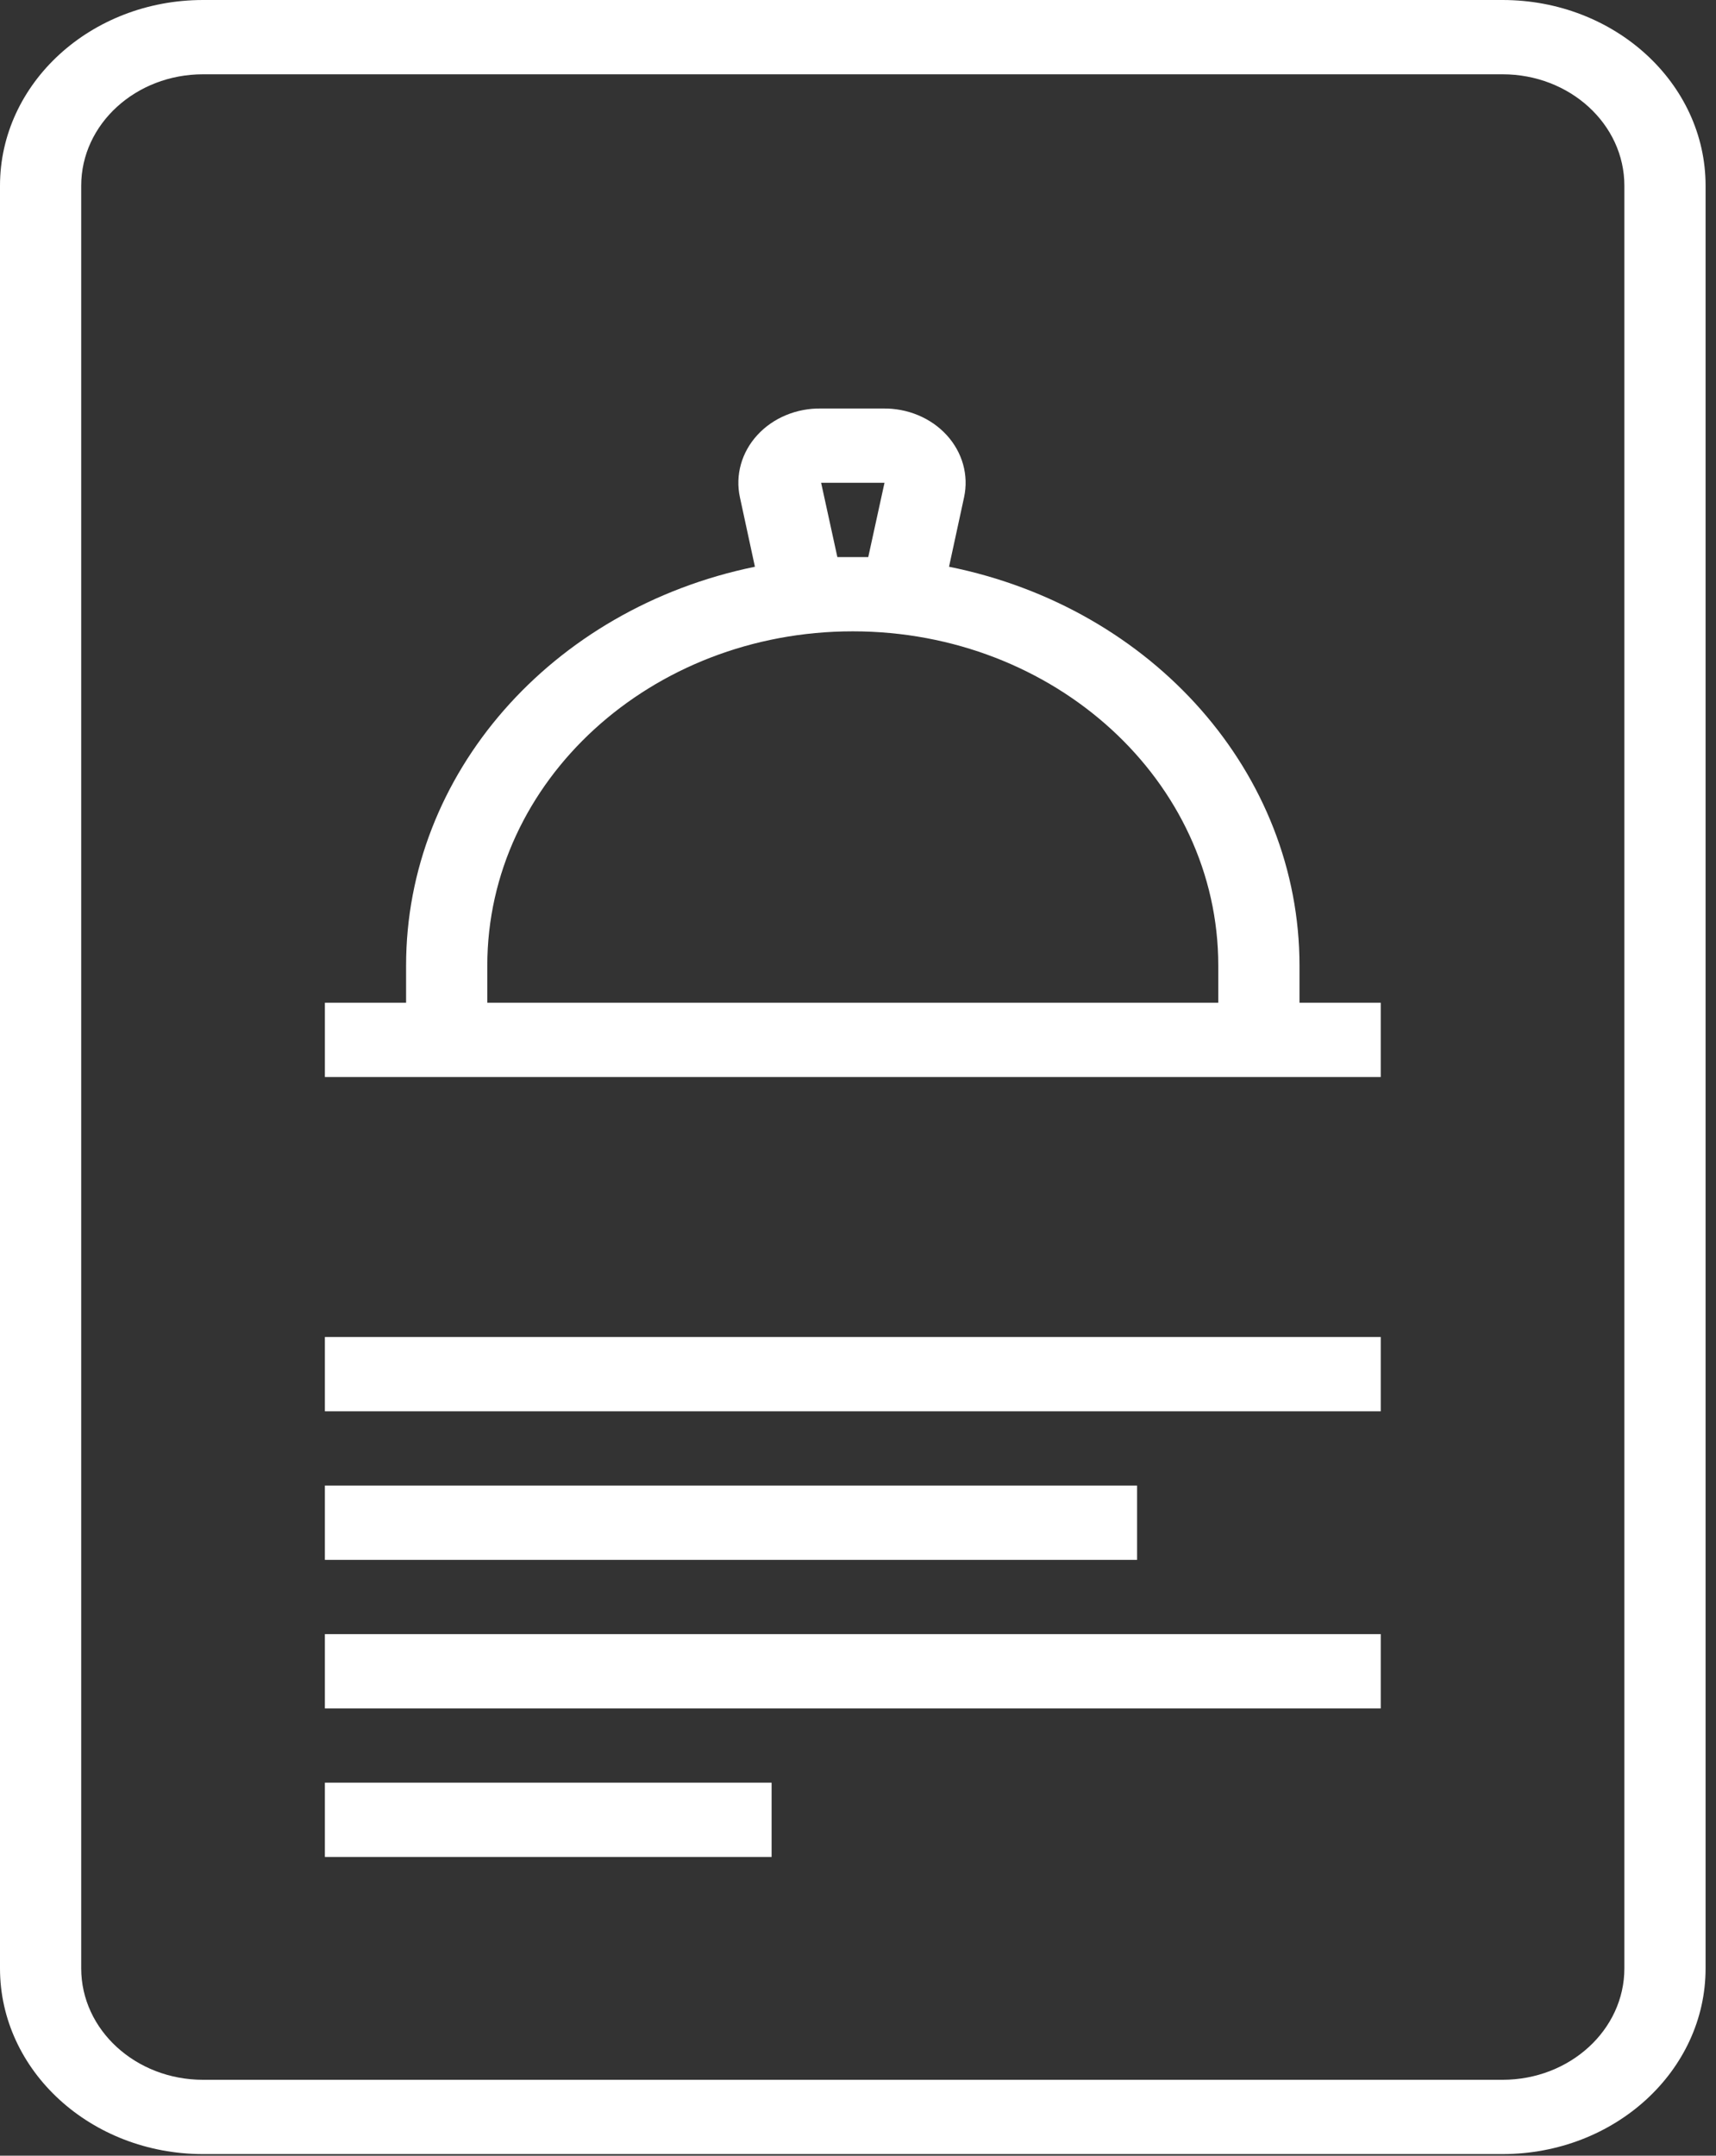<?xml version="1.0" encoding="utf-8"?>
<svg width="43px" height="54px" viewBox="0 0 43 54" version="1.1" xmlns:xlink="http://www.w3.org/1999/xlink" xmlns="http://www.w3.org/2000/svg">
  <rect x="0" y="0" width="43" height="54" fill="#333333" stroke="none"/>
  <desc>Created with Lunacy</desc>
  <g id="noun_Desk-Bell_1180929">
    <path d="M37.651 53.96L5.088 53.96C2.278 53.96 0 51.877 0 49.308L0 4.652C0 2.083 2.278 0 5.088 0L37.651 0C40.461 0 42.739 2.083 42.739 4.652L42.739 49.308C42.739 51.877 40.461 53.96 37.651 53.96ZM5.088 1.861C3.402 1.861 2.035 3.11 2.035 4.652L2.035 49.308C2.035 50.849 3.402 52.099 5.088 52.099L37.651 52.099C39.337 52.099 40.704 50.849 40.704 49.308L40.704 4.652C40.704 3.11 39.337 1.861 37.651 1.861L5.088 1.861Z" id="Shape" fill="#fff" fill-rule="evenodd" stroke="none" />
    <path d="M26.458 16.747L26.458 14.886L24.422 14.886L24.422 13.955C24.422 9.154 20.769 4.998 15.64 3.964L16.017 2.224C16.137 1.671 15.977 1.099 15.582 0.667C15.186 0.234 14.598 -0.01 13.982 0L12.435 0C11.819 -0.01 11.231 0.234 10.835 0.667C10.44 1.099 10.28 1.671 10.4 2.224L10.776 3.964C5.664 5.013 2.032 9.165 2.035 13.955L2.035 14.886L0 14.886L0 16.747L26.458 16.747ZM12.435 1.861L14.023 1.861L13.616 3.722L12.842 3.722L12.435 1.861ZM13.229 5.582C8.171 5.582 4.07 9.331 4.07 13.955L4.07 14.886L22.387 14.886L22.387 13.955C22.387 9.331 18.287 5.582 13.229 5.582Z" transform="translate(8.141 10.233)" id="Shape" fill="#fff" fill-rule="evenodd" stroke="none" />
    <path d="M0 0L26.458 0L26.458 1.861L0 1.861L0 0Z" transform="translate(8.141 33.492)" id="Rectangle" fill="#fff" stroke="none" />
    <path d="M0 0L20.352 0L20.352 1.861L0 1.861L0 0Z" transform="translate(8.141 37.214)" id="Rectangle" fill="#fff" stroke="none" />
    <path d="M0 0L26.458 0L26.458 1.861L0 1.861L0 0Z" transform="translate(8.141 40.935)" id="Rectangle" fill="#fff" stroke="none" />
    <path d="M0 0L11.194 0L11.194 1.861L0 1.861L0 0Z" transform="translate(8.141 44.656)" id="Rectangle" fill="#fff" stroke="none" />
  </g>
</svg>